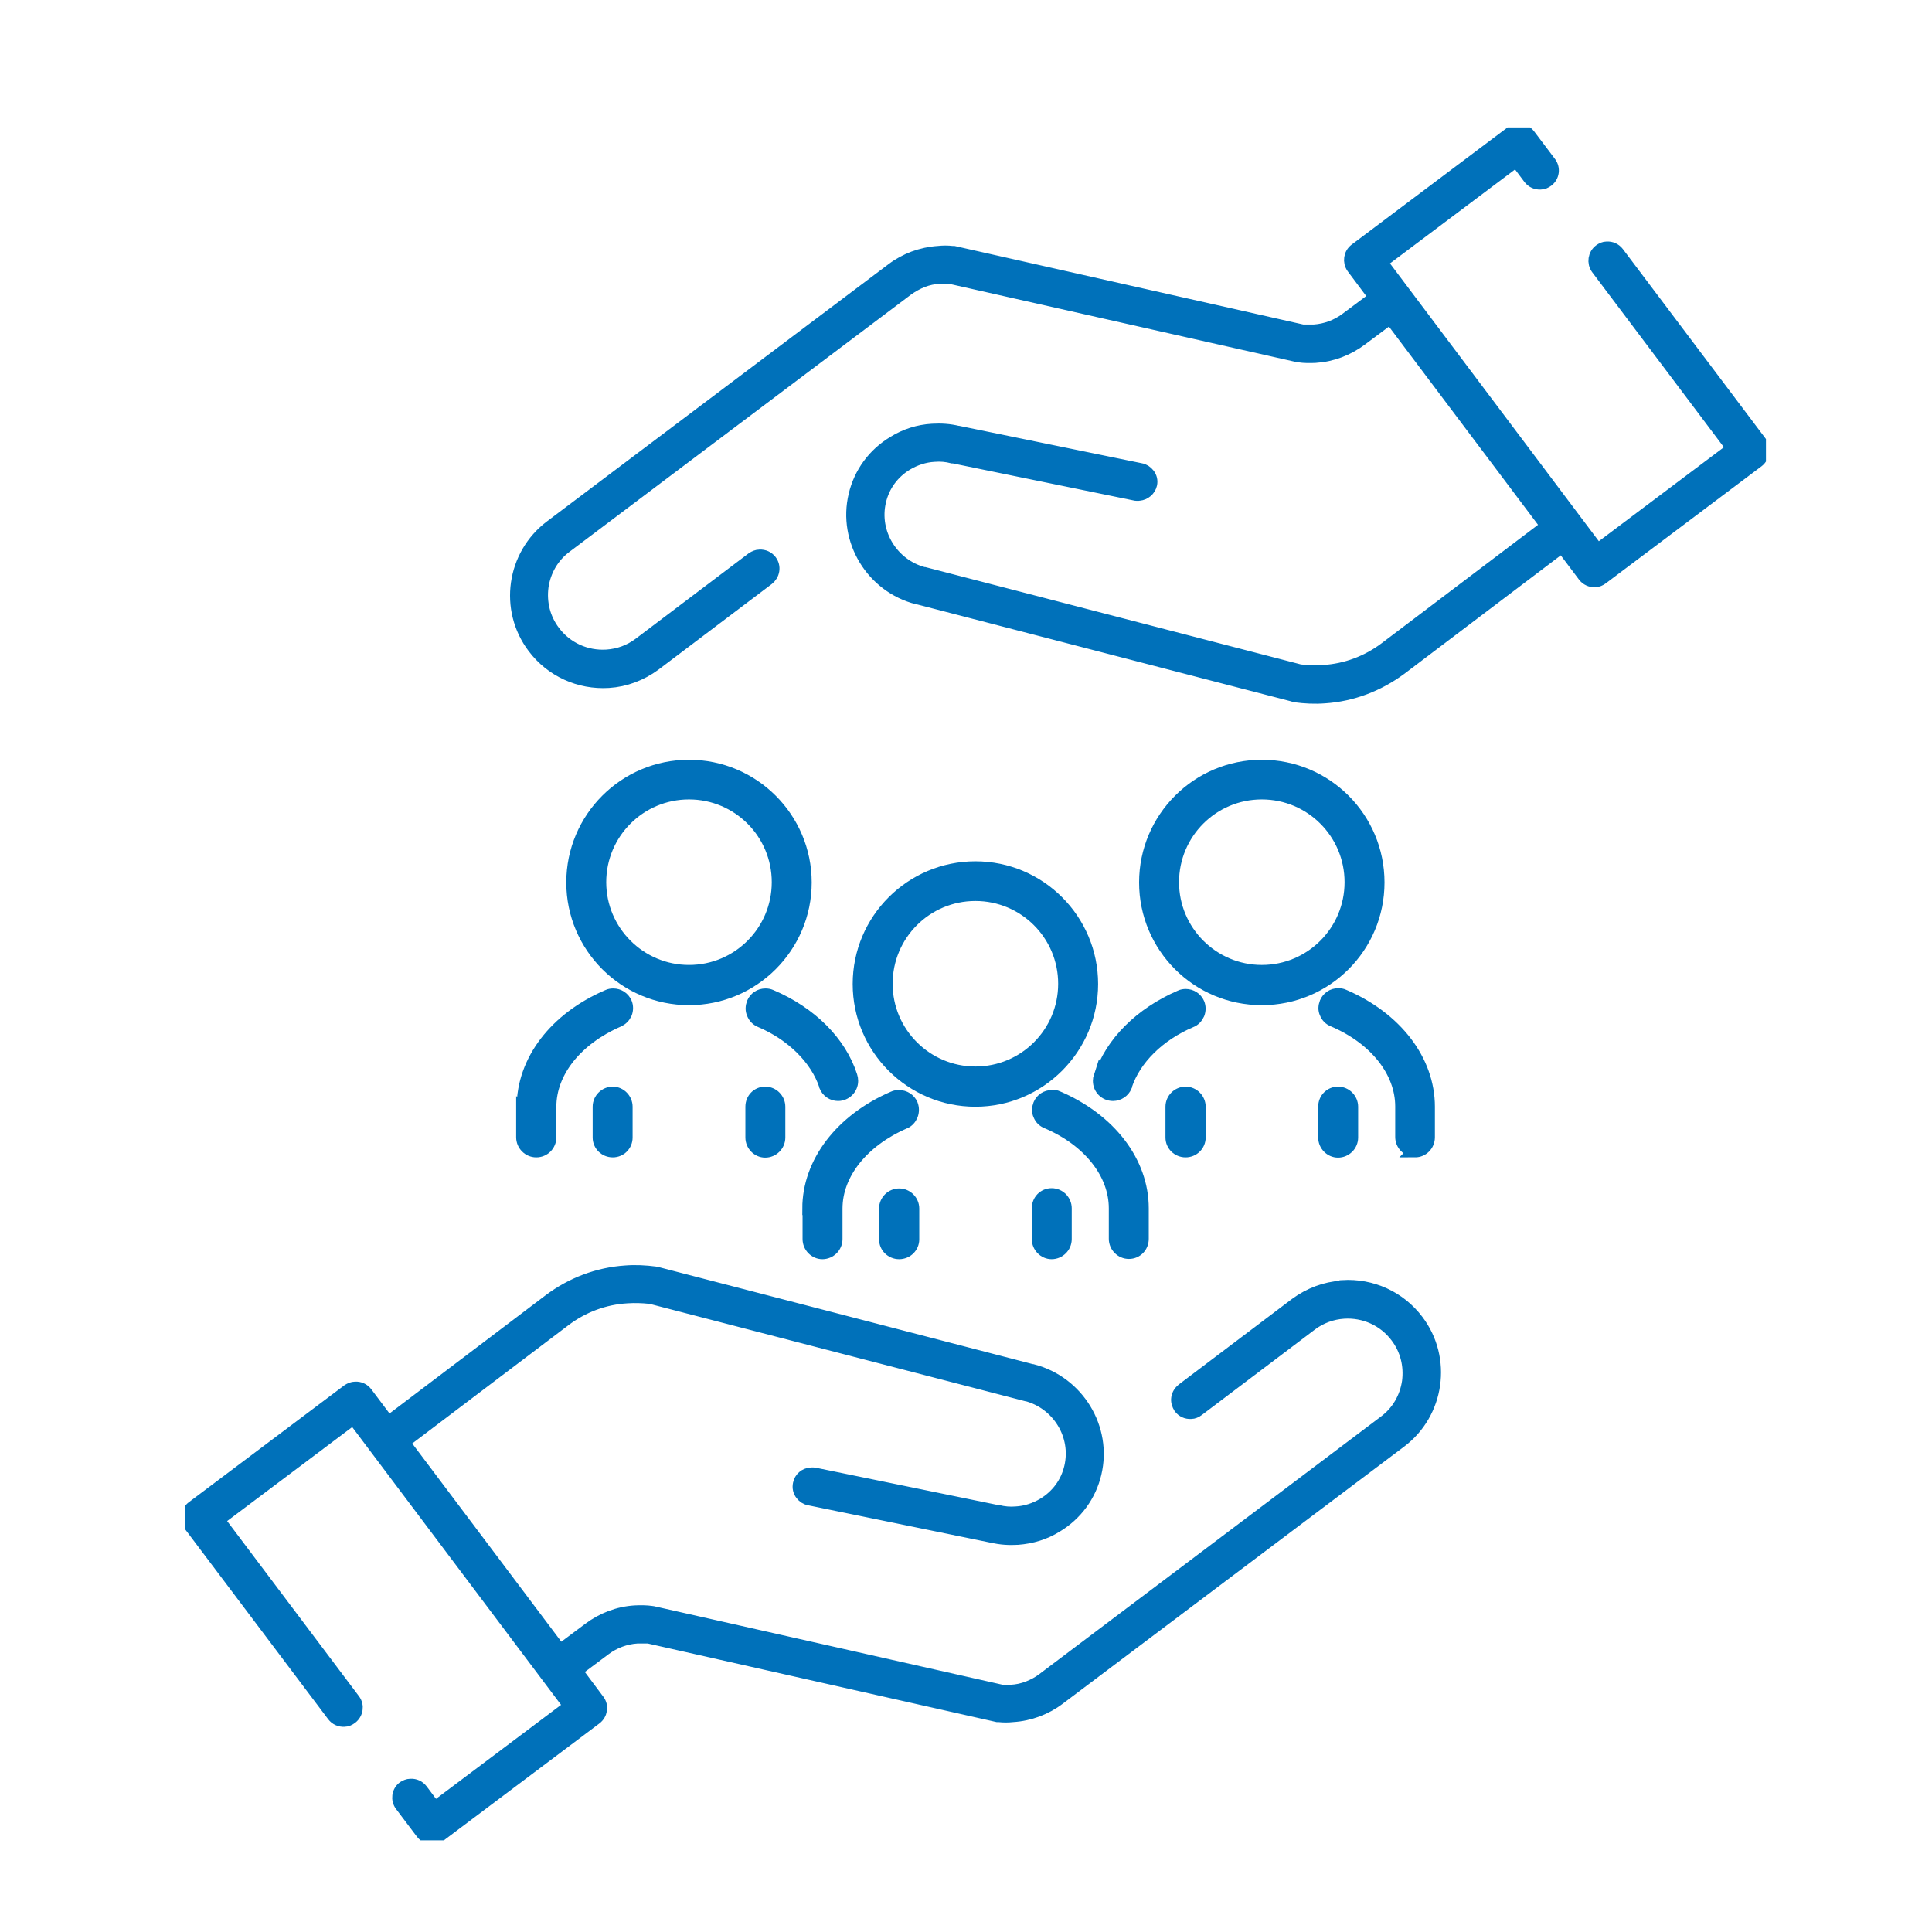 <?xml version="1.0" encoding="UTF-8"?><svg id="Layer_2" xmlns="http://www.w3.org/2000/svg" xmlns:xlink="http://www.w3.org/1999/xlink" viewBox="0 0 74 74"><defs><style>.cls-1,.cls-2{fill:none;}.cls-3{clip-path:url(#clippath);}.cls-4{fill:#0071ba;}.cls-2{stroke:#0071ba;stroke-miterlimit:10;stroke-width:.5px;}</style><clipPath id="clippath"><rect class="cls-1" x="7.08" y="4.88" width="60.56" height="65.61"/></clipPath></defs><g id="Layer_1-2"><g class="cls-3"><path class="cls-4" d="m37.36,41.1c-1.88,0-3.42-1.53-3.42-3.42s1.53-3.42,3.42-3.42,3.42,1.53,3.42,3.42-1.53,3.42-3.42,3.42m0-7.86c-2.45,0-4.45,1.99-4.45,4.45s2,4.45,4.45,4.45,4.45-2,4.45-4.45-1.99-4.45-4.45-4.45"/><path class="cls-2" d="m37.36,41.1c-1.88,0-3.42-1.53-3.42-3.42s1.53-3.42,3.42-3.42,3.42,1.53,3.42,3.42-1.53,3.42-3.42,3.42Zm0-7.86c-2.45,0-4.45,1.99-4.45,4.45s2,4.45,4.45,4.45,4.45-2,4.45-4.45-1.99-4.45-4.45-4.45Z"/><path class="cls-4" d="m30.99,46.29v1.17c0,.28.23.52.51.52s.52-.23.52-.52v-1.17c0-1.34,1.01-2.6,2.62-3.3.13-.05.22-.16.27-.28.05-.13.05-.27,0-.4-.08-.19-.27-.31-.48-.31-.07,0-.14.01-.2.04-2,.86-3.25,2.49-3.25,4.25"/><path class="cls-2" d="m30.99,46.29v1.17c0,.28.23.52.51.52s.52-.23.52-.52v-1.17c0-1.34,1.01-2.6,2.62-3.3.13-.05.22-.16.27-.28.05-.13.05-.27,0-.4-.08-.19-.27-.31-.48-.31-.07,0-.14.01-.2.04-2,.86-3.25,2.49-3.25,4.25Z"/><path class="cls-4" d="m40.29,42c-.21,0-.39.12-.47.31-.05.13-.06.27,0,.39.05.13.15.23.28.28,1.62.69,2.62,1.96,2.62,3.3v1.17c0,.28.23.52.52.52s.51-.23.51-.52v-1.17c0-1.76-1.24-3.39-3.25-4.25-.06-.03-.13-.04-.2-.04"/><path class="cls-2" d="m40.29,42c-.21,0-.39.12-.47.31-.05.13-.06.27,0,.39.05.13.15.23.28.28,1.62.69,2.62,1.96,2.62,3.3v1.17c0,.28.23.52.52.52s.51-.23.51-.52v-1.17c0-1.76-1.24-3.39-3.25-4.25-.06-.03-.13-.04-.2-.04Z"/><path class="cls-4" d="m34.44,45.77c-.28,0-.52.23-.52.52v1.18c0,.28.23.51.52.51s.52-.23.52-.51v-1.18c0-.28-.23-.52-.52-.52"/><path class="cls-2" d="m34.44,45.77c-.28,0-.52.23-.52.52v1.18c0,.28.23.51.52.51s.52-.23.52-.51v-1.18c0-.28-.23-.52-.52-.52Z"/><path class="cls-4" d="m39.77,46.28v1.18c0,.28.23.52.51.52s.52-.23.52-.52v-1.18c0-.28-.23-.52-.52-.52s-.51.23-.51.52"/><path class="cls-2" d="m39.77,46.28v1.18c0,.28.23.52.51.52s.52-.23.52-.52v-1.18c0-.28-.23-.52-.52-.52s-.51.23-.51.52Z"/><path class="cls-4" d="m48.33,37.21c-1.88,0-3.42-1.53-3.42-3.42s1.53-3.42,3.42-3.42,3.42,1.53,3.42,3.42-1.53,3.42-3.42,3.42m0-7.86c-2.45,0-4.45,1.99-4.45,4.45s1.99,4.45,4.45,4.45,4.45-1.99,4.45-4.45-1.99-4.45-4.45-4.45"/><path class="cls-2" d="m48.33,37.21c-1.88,0-3.42-1.53-3.42-3.42s1.53-3.42,3.42-3.42,3.42,1.53,3.42,3.42-1.53,3.42-3.42,3.42Zm0-7.86c-2.45,0-4.45,1.99-4.45,4.45s1.99,4.45,4.45,4.45,4.45-1.99,4.45-4.45-1.99-4.45-4.45-4.45Z"/><path class="cls-4" d="m54.2,44.08c.28,0,.51-.23.51-.52v-1.17c0-1.76-1.24-3.39-3.25-4.25-.06-.03-.13-.04-.2-.04-.21,0-.39.12-.47.31-.05.13-.06.27,0,.39.05.13.15.23.28.28,1.62.69,2.62,1.96,2.62,3.3v1.17c0,.28.23.52.52.52"/><path class="cls-2" d="m54.2,44.08c.28,0,.51-.23.51-.52v-1.17c0-1.76-1.24-3.39-3.25-4.25-.06-.03-.13-.04-.2-.04-.21,0-.39.12-.47.31-.05.13-.06.27,0,.39.05.13.15.23.28.28,1.62.69,2.62,1.96,2.62,3.3v1.17c0,.28.23.52.52.52Z"/><path class="cls-4" d="m45.41,41.87c-.28,0-.52.23-.52.52v1.18c0,.28.23.51.52.51s.52-.23.52-.51v-1.18c0-.28-.23-.52-.52-.52"/><path class="cls-2" d="m45.41,41.87c-.28,0-.52.23-.52.52v1.18c0,.28.23.51.52.51s.52-.23.52-.51v-1.18c0-.28-.23-.52-.52-.52Z"/><path class="cls-4" d="m50.74,42.39v1.18c0,.28.23.52.51.52s.52-.23.52-.52v-1.18c0-.28-.23-.52-.52-.52s-.51.23-.51.52"/><path class="cls-2" d="m50.74,42.39v1.18c0,.28.23.52.51.52s.52-.23.52-.52v-1.18c0-.28-.23-.52-.52-.52s-.51.23-.51.52Z"/><path class="cls-4" d="m42.14,41.22h0c-.02.06-.03.12-.03.18,0,.29.23.52.52.52.21,0,.4-.13.48-.32,0,0,0,0,0,0,0,0,0-.01,0-.02h0c.34-1.03,1.27-1.95,2.5-2.47.13-.05.22-.15.28-.28.05-.13.05-.27,0-.39-.08-.19-.27-.31-.47-.31-.07,0-.14.01-.2.04-1.53.66-2.65,1.78-3.07,3.07"/><path class="cls-2" d="m42.14,41.22h0c-.02.06-.03.12-.03.18,0,.29.23.52.52.52.21,0,.4-.13.48-.32,0,0,0,0,0,0,0,0,0-.01,0-.02h0c.34-1.03,1.27-1.95,2.5-2.47.13-.05.22-.15.28-.28.05-.13.05-.27,0-.39-.08-.19-.27-.31-.47-.31-.07,0-.14.01-.2.04-1.53.66-2.65,1.78-3.07,3.07Z"/><path class="cls-4" d="m26.39,37.21c-1.88,0-3.42-1.53-3.42-3.42s1.53-3.42,3.42-3.42,3.42,1.53,3.42,3.42-1.53,3.42-3.42,3.42m0-7.86c-2.45,0-4.45,1.99-4.45,4.45s2,4.45,4.45,4.45,4.45-1.99,4.45-4.45-2-4.45-4.45-4.45"/><path class="cls-2" d="m26.39,37.21c-1.88,0-3.42-1.53-3.42-3.42s1.53-3.42,3.42-3.42,3.42,1.53,3.42,3.42-1.53,3.42-3.42,3.42Zm0-7.86c-2.45,0-4.45,1.99-4.45,4.45s2,4.45,4.45,4.45,4.45-1.99,4.45-4.45-2-4.45-4.45-4.45Z"/><path class="cls-4" d="m20.02,42.39v1.17c0,.28.23.52.52.52s.52-.23.52-.52v-1.17c0-1.34,1.01-2.6,2.62-3.3.13-.06.22-.15.28-.28.05-.13.05-.27,0-.39-.08-.19-.27-.31-.47-.31-.07,0-.14.01-.2.04-2.01.86-3.25,2.48-3.25,4.25"/><path class="cls-2" d="m20.02,42.39v1.17c0,.28.23.52.52.52s.52-.23.52-.52v-1.17c0-1.34,1.01-2.6,2.62-3.3.13-.06.22-.15.28-.28.05-.13.05-.27,0-.39-.08-.19-.27-.31-.47-.31-.07,0-.14.01-.2.04-2.01.86-3.25,2.48-3.25,4.25Z"/><path class="cls-4" d="m28.8,42.39v1.18c0,.28.23.52.51.52s.52-.23.52-.52v-1.18c0-.28-.23-.52-.52-.52s-.51.23-.51.52"/><path class="cls-2" d="m28.8,42.39v1.18c0,.28.23.52.51.52s.52-.23.52-.52v-1.18c0-.28-.23-.52-.52-.52s-.51.23-.51.52Z"/><path class="cls-4" d="m23.47,41.87c-.28,0-.52.23-.52.52v1.18c0,.28.23.51.52.51s.51-.23.51-.51v-1.18c0-.28-.23-.52-.51-.52"/><path class="cls-2" d="m23.47,41.87c-.28,0-.52.23-.52.52v1.18c0,.28.23.51.52.51s.51-.23.51-.51v-1.18c0-.28-.23-.52-.51-.52Z"/><path class="cls-4" d="m29.52,38.15c-.07-.03-.13-.04-.2-.04-.21,0-.39.12-.47.31-.05.13-.06.27,0,.4.05.13.15.23.27.28,1.23.52,2.16,1.45,2.5,2.47h0s0,.01,0,.02h0c.08.2.27.33.48.33.28,0,.52-.23.52-.52,0-.06-.01-.12-.03-.18-.42-1.3-1.54-2.42-3.07-3.07"/><path class="cls-2" d="m29.52,38.15c-.07-.03-.13-.04-.2-.04-.21,0-.39.12-.47.31-.05.13-.06.27,0,.4.05.13.15.23.27.28,1.23.52,2.16,1.45,2.5,2.47h0s0,.01,0,.02h0c.08.2.27.33.48.33.28,0,.52-.23.52-.52,0-.06-.01-.12-.03-.18-.42-1.3-1.54-2.42-3.07-3.07Z"/><path class="cls-4" d="m51.4,49.3c-.64.04-1.24.27-1.76.65l-4.34,3.28c-.1.08-.17.19-.19.32-.02.13.02.25.09.36.1.13.25.2.42.19.09,0,.18-.04.26-.1l4.34-3.28c.36-.27.79-.43,1.25-.46.79-.05,1.55.29,2.03.93.38.5.53,1.11.45,1.73-.09.62-.41,1.17-.91,1.54l-13.08,9.86c-.18.14-.38.24-.58.32-.21.08-.43.13-.66.14-.11,0-.22,0-.33,0h-.03s-.03-.01-.03-.01l-13.31-3h0s-.04-.01-.06-.01c-.21-.03-.42-.03-.64-.02-.64.04-1.24.27-1.76.66l-1.11.83-6.01-7.99,6.18-4.68c.7-.53,1.53-.84,2.4-.89.29-.02.58-.01.87.02h.03s.03.01.03.01l14.35,3.72s.02,0,.02,0c1.22.32,1.98,1.56,1.69,2.78-.14.6-.51,1.1-1.04,1.42-.32.19-.68.31-1.05.33-.24.02-.47,0-.71-.06,0,0-.01,0-.02,0,0,0-.01,0-.02,0l-6.98-1.43s-.09-.01-.13,0c-.22.01-.4.17-.44.38-.03.14,0,.28.09.39.07.09.17.16.29.18l6.98,1.43s.01,0,.02,0h0c.32.08.65.1.98.08.53-.04,1.03-.19,1.48-.47.75-.45,1.28-1.17,1.48-2.02.41-1.72-.66-3.48-2.39-3.93h-.02s-14.34-3.72-14.34-3.72h-.01s-.06-.02-.08-.02c-.38-.05-.76-.07-1.14-.04-1.05.07-2.06.45-2.91,1.09l-6.18,4.68-.85-1.13c-.1-.13-.25-.2-.42-.19-.09,0-.18.04-.26.09l-5.96,4.48c-.21.16-.25.46-.1.67l5.49,7.29c.1.13.25.2.42.19.09,0,.18-.04.26-.1.21-.16.26-.46.1-.67l-5.2-6.91,5.19-3.9,8.3,11.04-5.19,3.9-.51-.68c-.1-.13-.25-.2-.42-.19-.09,0-.18.04-.26.09-.21.16-.25.46-.09.67l.8,1.06c.1.13.25.2.42.19.09,0,.18-.04.26-.1l5.96-4.48c.21-.16.26-.46.1-.67l-.86-1.15,1.11-.83c.36-.27.79-.43,1.24-.46.14,0,.27,0,.41,0h.03s13.36,3.01,13.36,3.01c0,0,0,0,0,0,0,0,.01,0,.02,0h.01s.01,0,.02,0c0,0,0,0,.01,0,.17.02.35.02.53,0,.33-.02.64-.09.94-.2.29-.11.57-.26.82-.45l13.08-9.85c1.45-1.09,1.75-3.17.65-4.62-.67-.89-1.74-1.38-2.86-1.31"/><path class="cls-2" d="m51.4,49.3c-.64.04-1.24.27-1.76.65l-4.34,3.28c-.1.08-.17.19-.19.32-.02.13.02.25.09.36.1.13.25.2.42.19.09,0,.18-.04.26-.1l4.34-3.28c.36-.27.79-.43,1.25-.46.79-.05,1.55.29,2.03.93.38.5.53,1.11.45,1.73-.09.62-.41,1.17-.91,1.54l-13.08,9.86c-.18.14-.38.24-.58.32-.21.08-.43.13-.66.14-.11,0-.22,0-.33,0h-.03s-.03-.01-.03-.01l-13.31-3h0s-.04-.01-.06-.01c-.21-.03-.42-.03-.64-.02-.64.04-1.24.27-1.76.66l-1.11.83-6.01-7.99,6.18-4.68c.7-.53,1.53-.84,2.4-.89.29-.02.58-.01.87.02h.03s.03.01.03.01l14.35,3.72s.02,0,.02,0c1.22.32,1.98,1.56,1.69,2.78-.14.6-.51,1.1-1.04,1.42-.32.19-.68.31-1.05.33-.24.02-.47,0-.71-.06,0,0-.01,0-.02,0,0,0-.01,0-.02,0l-6.98-1.43s-.09-.01-.13,0c-.22.01-.4.17-.44.38-.03.14,0,.28.09.39.07.09.17.16.29.18l6.98,1.43s.01,0,.02,0h0c.32.08.65.1.98.08.53-.04,1.03-.19,1.48-.47.75-.45,1.28-1.17,1.48-2.02.41-1.72-.66-3.48-2.39-3.93h-.02s-14.34-3.72-14.34-3.72h-.01s-.06-.02-.08-.02c-.38-.05-.76-.07-1.14-.04-1.05.07-2.06.45-2.91,1.09l-6.18,4.68-.85-1.13c-.1-.13-.25-.2-.42-.19-.09,0-.18.04-.26.09l-5.96,4.48c-.21.16-.25.46-.1.67l5.49,7.29c.1.13.25.2.42.19.09,0,.18-.04.26-.1.21-.16.26-.46.1-.67l-5.2-6.91,5.19-3.9,8.3,11.04-5.19,3.9-.51-.68c-.1-.13-.25-.2-.42-.19-.09,0-.18.04-.26.09-.21.16-.25.46-.09.67l.8,1.06c.1.13.25.2.42.19.09,0,.18-.04.26-.1l5.96-4.48c.21-.16.26-.46.1-.67l-.86-1.15,1.11-.83c.36-.27.79-.43,1.24-.46.14,0,.27,0,.41,0h.03s13.36,3.01,13.36,3.01c0,0,0,0,0,0,0,0,.01,0,.02,0h.01s.01,0,.02,0c0,0,0,0,.01,0,.17.02.35.02.53,0,.33-.02.64-.09.94-.2.29-.11.57-.26.82-.45l13.08-9.85c1.45-1.09,1.75-3.17.65-4.62-.67-.89-1.74-1.38-2.86-1.31Z"/><path class="cls-4" d="m67.45,16.98l-5.49-7.29c-.1-.13-.25-.2-.42-.19-.09,0-.18.04-.26.1-.21.16-.25.46-.1.67l5.2,6.91-5.19,3.9-8.3-11.04,5.19-3.9.51.68c.1.13.25.2.42.19.09,0,.18-.04.26-.1.21-.16.25-.46.09-.67l-.8-1.06c-.1-.13-.25-.2-.42-.19-.09,0-.18.04-.26.1l-5.96,4.48c-.21.16-.25.46-.1.67l.86,1.15-1.11.83c-.36.27-.79.43-1.24.46-.14,0-.27,0-.41,0h-.03s-13.36-3.01-13.36-3.01c0,0,0,0,0,0,0,0-.02,0-.02,0h-.01s-.01,0-.02,0c0,0,0,0-.01,0-.17-.02-.35-.02-.53,0-.32.02-.64.09-.94.2-.29.11-.57.26-.82.45l-13.08,9.85c-1.45,1.09-1.75,3.17-.65,4.62.67.89,1.74,1.38,2.86,1.31.64-.04,1.24-.27,1.76-.65l4.34-3.28c.1-.08.17-.19.19-.32.02-.13-.01-.25-.09-.36-.1-.13-.25-.2-.42-.19-.09,0-.18.04-.26.09l-4.34,3.28c-.36.27-.79.43-1.25.46-.79.05-1.55-.29-2.03-.93-.38-.5-.53-1.11-.45-1.73.09-.62.41-1.17.91-1.54l13.08-9.85c.18-.13.38-.24.58-.32.21-.08.43-.13.66-.14.11,0,.22,0,.33,0h.03s.03,0,.03,0l13.31,3h0s.04,0,.06.01c.21.03.42.03.63.02.64-.04,1.24-.27,1.76-.66l1.11-.83,6.01,7.99-6.18,4.68c-.7.53-1.53.84-2.39.89-.29.02-.58.01-.87-.02h-.03s-.03-.01-.03-.01l-14.35-3.72s-.02,0-.03,0c-1.22-.32-1.98-1.56-1.69-2.78.14-.6.51-1.1,1.04-1.42.32-.19.68-.31,1.05-.33.24-.02.47,0,.7.06,0,0,.01,0,.02,0,0,0,.01,0,.02,0l6.98,1.43s.09.01.13,0c.21-.02.39-.17.44-.38.03-.13,0-.27-.09-.38-.07-.09-.17-.16-.29-.18l-6.98-1.43s-.01,0-.02,0h0c-.32-.08-.65-.1-.98-.08-.53.03-1.03.19-1.48.47-.75.45-1.28,1.17-1.48,2.02-.41,1.72.66,3.49,2.39,3.93h.02s14.35,3.72,14.35,3.72h.01s.06.02.08.03c.38.05.76.07,1.14.04,1.05-.07,2.05-.45,2.91-1.09l6.18-4.68.85,1.13c.1.13.25.2.42.19.09,0,.18-.04.26-.1l5.96-4.48c.21-.16.25-.46.1-.67"/><path class="cls-2" d="m67.45,16.98l-5.49-7.29c-.1-.13-.25-.2-.42-.19-.09,0-.18.04-.26.1-.21.16-.25.46-.1.67l5.2,6.91-5.19,3.9-8.3-11.04,5.19-3.9.51.68c.1.13.25.2.42.19.09,0,.18-.04.26-.1.21-.16.25-.46.09-.67l-.8-1.06c-.1-.13-.25-.2-.42-.19-.09,0-.18.04-.26.1l-5.96,4.48c-.21.16-.25.46-.1.67l.86,1.15-1.11.83c-.36.27-.79.43-1.24.46-.14,0-.27,0-.41,0h-.03s-13.36-3.01-13.36-3.01c0,0,0,0,0,0,0,0-.02,0-.02,0h-.01s-.01,0-.02,0c0,0,0,0-.01,0-.17-.02-.35-.02-.53,0-.32.02-.64.09-.94.2-.29.11-.57.26-.82.45l-13.08,9.85c-1.45,1.09-1.75,3.17-.65,4.62.67.89,1.74,1.38,2.86,1.31.64-.04,1.24-.27,1.76-.65l4.34-3.28c.1-.08.17-.19.19-.32.02-.13-.01-.25-.09-.36-.1-.13-.25-.2-.42-.19-.09,0-.18.04-.26.09l-4.34,3.28c-.36.27-.79.43-1.25.46-.79.05-1.55-.29-2.03-.93-.38-.5-.53-1.11-.45-1.73.09-.62.41-1.17.91-1.54l13.08-9.85c.18-.13.38-.24.58-.32.21-.08.43-.13.66-.14.11,0,.22,0,.33,0h.03s.03,0,.03,0l13.31,3h0s.04,0,.06.01c.21.03.42.03.63.02.64-.04,1.24-.27,1.76-.66l1.11-.83,6.01,7.99-6.18,4.68c-.7.53-1.53.84-2.39.89-.29.02-.58.01-.87-.02h-.03s-.03-.01-.03-.01l-14.35-3.72s-.02,0-.03,0c-1.22-.32-1.98-1.56-1.69-2.78.14-.6.51-1.1,1.04-1.42.32-.19.68-.31,1.05-.33.24-.02.47,0,.7.06,0,0,.01,0,.02,0,0,0,.01,0,.02,0l6.98,1.43s.09.01.13,0c.21-.02.39-.17.44-.38.03-.13,0-.27-.09-.38-.07-.09-.17-.16-.29-.18l-6.98-1.43s-.01,0-.02,0h0c-.32-.08-.65-.1-.98-.08-.53.03-1.03.19-1.48.47-.75.45-1.28,1.17-1.48,2.02-.41,1.72.66,3.49,2.39,3.93h.02s14.35,3.72,14.35,3.72h.01s.06.02.08.03c.38.05.76.07,1.14.04,1.05-.07,2.05-.45,2.91-1.09l6.18-4.68.85,1.13c.1.13.25.2.42.19.09,0,.18-.04.26-.1l5.96-4.48c.21-.16.25-.46.1-.67Z"/></g><rect class="cls-1" width="74" height="74"/></g></svg>